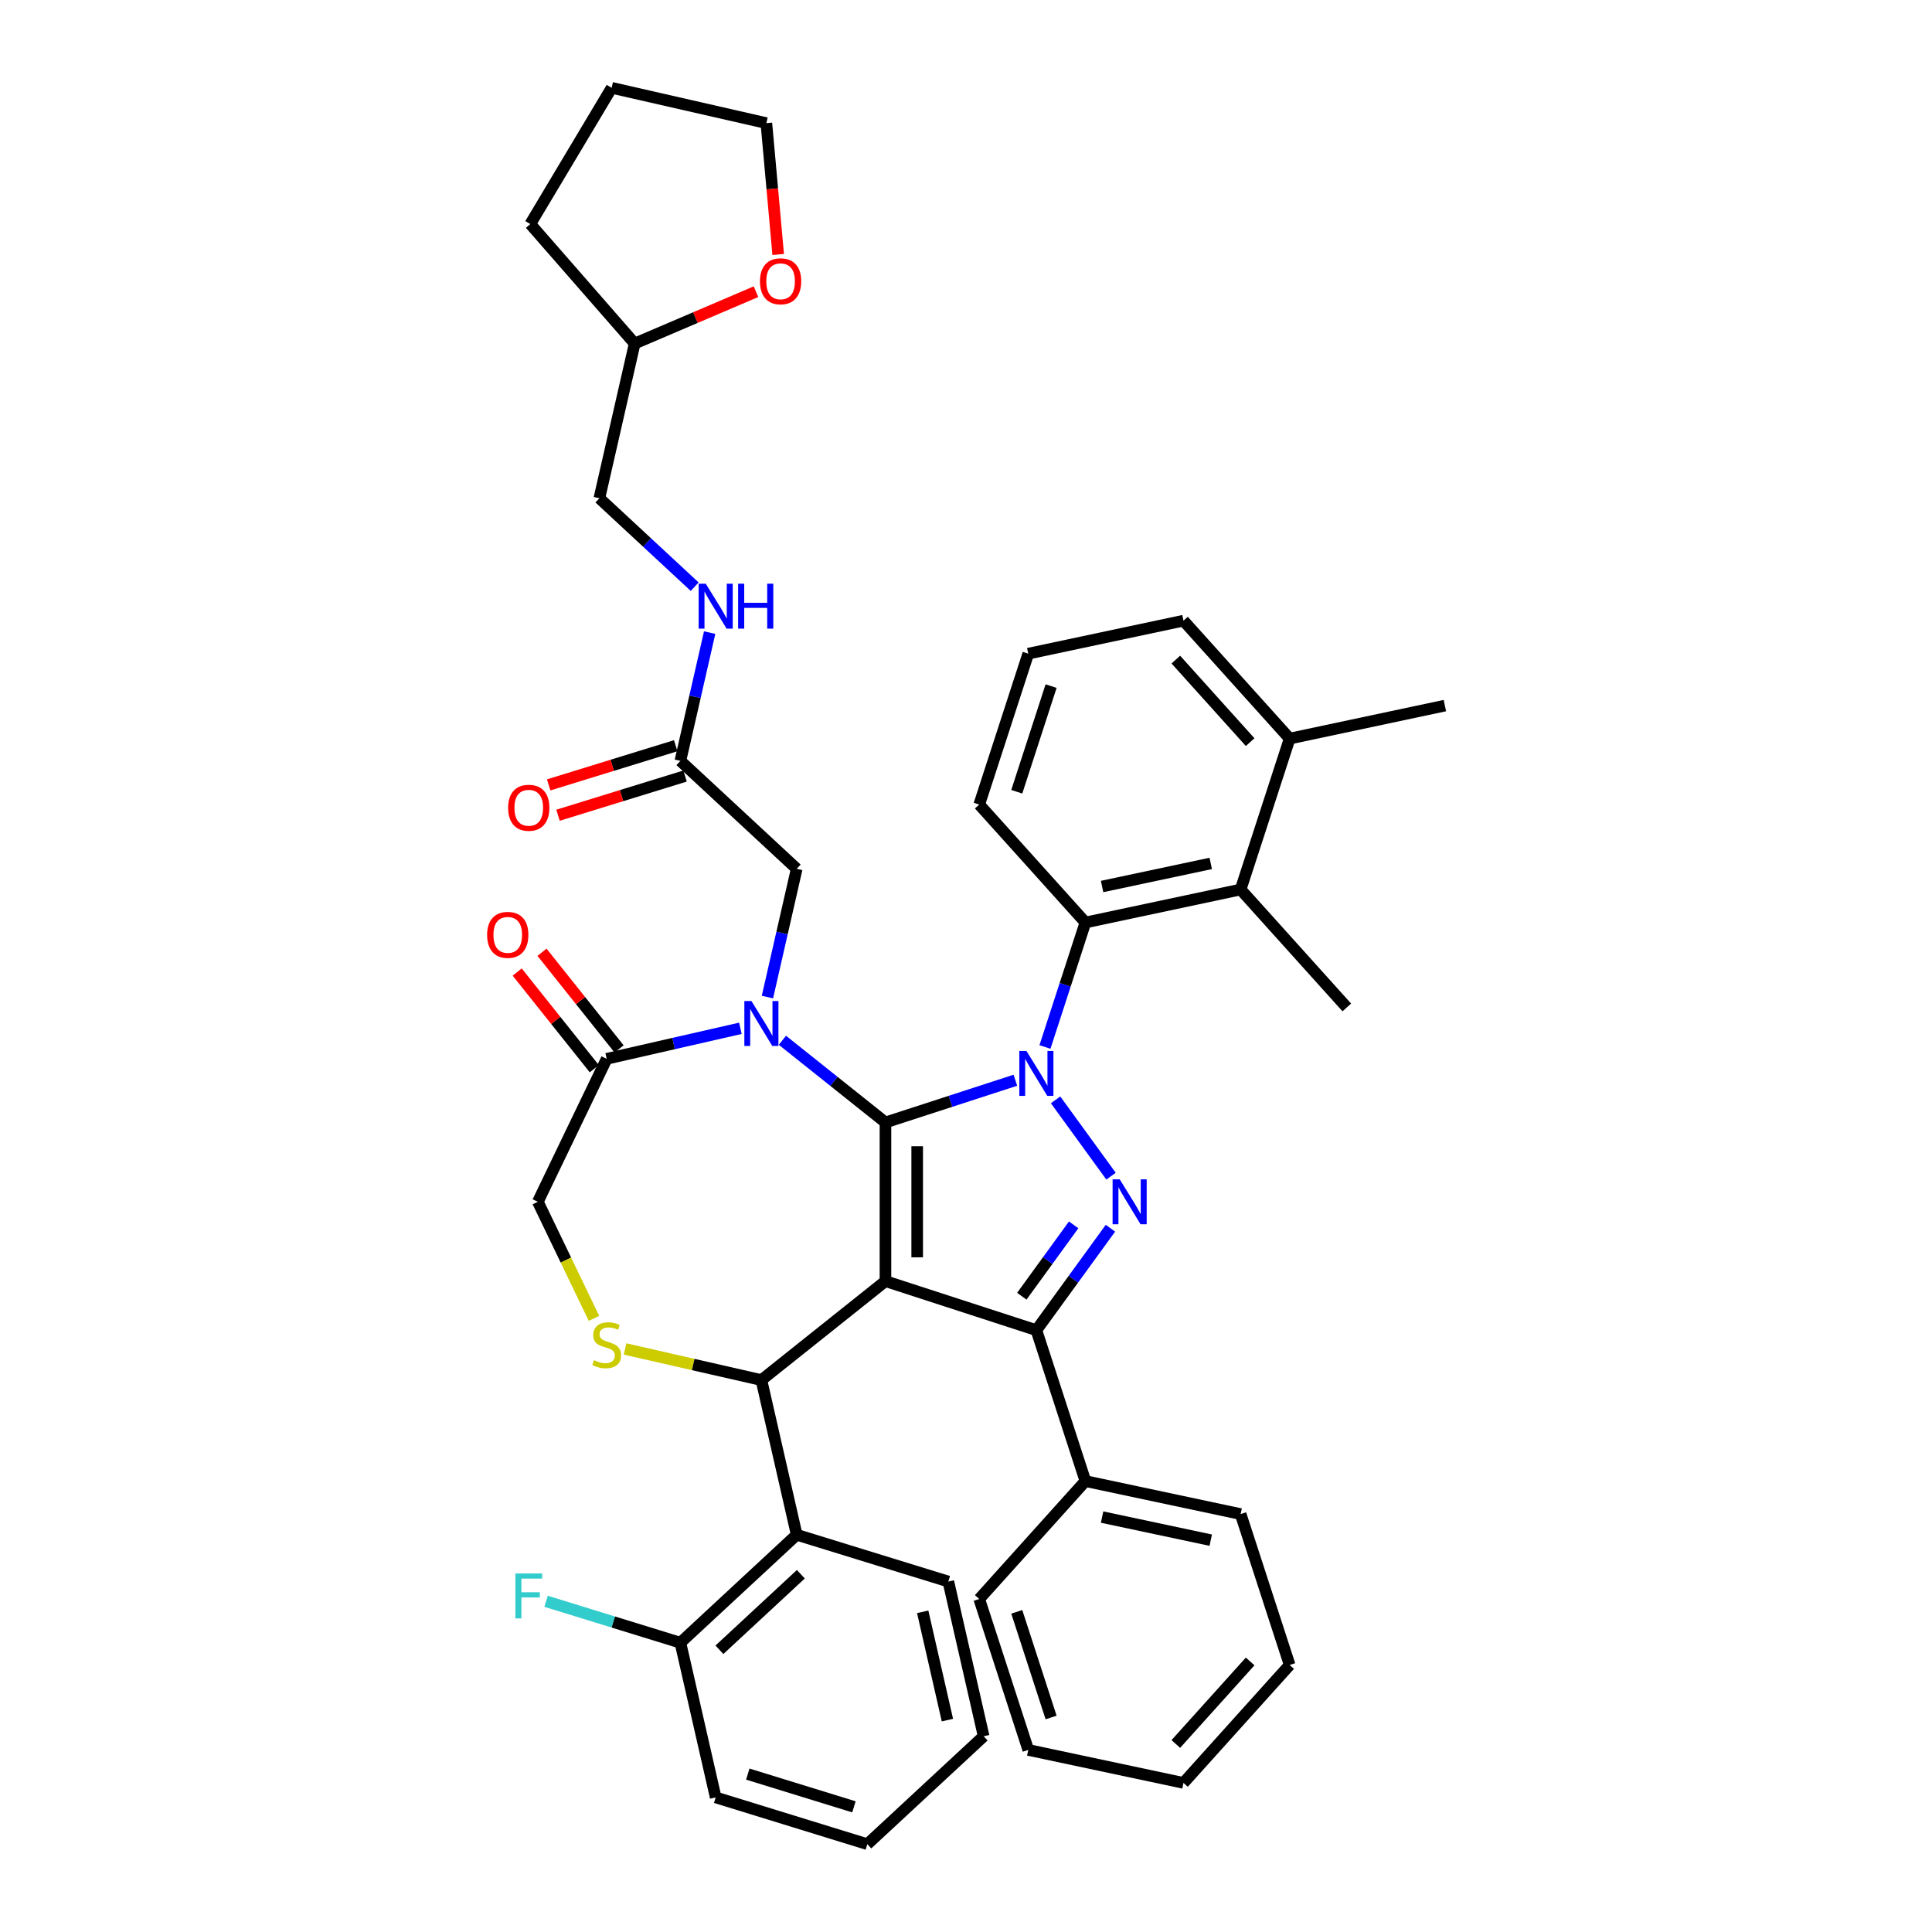 <?xml version='1.0' encoding='iso-8859-1'?>
<svg version='1.1' baseProfile='full'
              xmlns='http://www.w3.org/2000/svg'
                      xmlns:rdkit='http://www.rdkit.org/xml'
                      xmlns:xlink='http://www.w3.org/1999/xlink'
                  xml:space='preserve'
width='1000px' height='1000px' viewBox='0 0 1000 1000'>
<!-- END OF HEADER -->
<rect style='opacity:1.0;fill:#FFFFFF;stroke:none' width='1000' height='1000' x='0' y='0'> </rect>
<path class='bond-0' d='M 540.871,541.914 L 551.339,509.699' style='fill:none;fill-rule:evenodd;stroke:#0000FF;stroke-width:6px;stroke-linecap:butt;stroke-linejoin:miter;stroke-opacity:1' />
<path class='bond-0' d='M 551.339,509.699 L 561.806,477.484' style='fill:none;fill-rule:evenodd;stroke:#000000;stroke-width:6px;stroke-linecap:butt;stroke-linejoin:miter;stroke-opacity:1' />
<path class='bond-1' d='M 525.551,559.131 L 491.931,570.055' style='fill:none;fill-rule:evenodd;stroke:#0000FF;stroke-width:6px;stroke-linecap:butt;stroke-linejoin:miter;stroke-opacity:1' />
<path class='bond-1' d='M 491.931,570.055 L 458.311,580.978' style='fill:none;fill-rule:evenodd;stroke:#000000;stroke-width:6px;stroke-linecap:butt;stroke-linejoin:miter;stroke-opacity:1' />
<path class='bond-2' d='M 546.367,569.281 L 575.068,608.785' style='fill:none;fill-rule:evenodd;stroke:#0000FF;stroke-width:6px;stroke-linecap:butt;stroke-linejoin:miter;stroke-opacity:1' />
<path class='bond-3' d='M 536.425,688.493 L 561.806,766.607' style='fill:none;fill-rule:evenodd;stroke:#000000;stroke-width:6px;stroke-linecap:butt;stroke-linejoin:miter;stroke-opacity:1' />
<path class='bond-4' d='M 536.425,688.493 L 458.311,663.112' style='fill:none;fill-rule:evenodd;stroke:#000000;stroke-width:6px;stroke-linecap:butt;stroke-linejoin:miter;stroke-opacity:1' />
<path class='bond-5' d='M 536.425,688.493 L 555.593,662.111' style='fill:none;fill-rule:evenodd;stroke:#000000;stroke-width:6px;stroke-linecap:butt;stroke-linejoin:miter;stroke-opacity:1' />
<path class='bond-5' d='M 555.593,662.111 L 574.761,635.729' style='fill:none;fill-rule:evenodd;stroke:#0000FF;stroke-width:6px;stroke-linecap:butt;stroke-linejoin:miter;stroke-opacity:1' />
<path class='bond-5' d='M 528.886,670.923 L 542.304,652.455' style='fill:none;fill-rule:evenodd;stroke:#000000;stroke-width:6px;stroke-linecap:butt;stroke-linejoin:miter;stroke-opacity:1' />
<path class='bond-5' d='M 542.304,652.455 L 555.721,633.988' style='fill:none;fill-rule:evenodd;stroke:#0000FF;stroke-width:6px;stroke-linecap:butt;stroke-linejoin:miter;stroke-opacity:1' />
<path class='bond-6' d='M 391.303,150.976 L 359.906,164.395' style='fill:none;fill-rule:evenodd;stroke:#FF0000;stroke-width:6px;stroke-linecap:butt;stroke-linejoin:miter;stroke-opacity:1' />
<path class='bond-6' d='M 359.906,164.395 L 328.509,177.815' style='fill:none;fill-rule:evenodd;stroke:#000000;stroke-width:6px;stroke-linecap:butt;stroke-linejoin:miter;stroke-opacity:1' />
<path class='bond-7' d='M 402.79,131.719 L 399.731,97.725' style='fill:none;fill-rule:evenodd;stroke:#FF0000;stroke-width:6px;stroke-linecap:butt;stroke-linejoin:miter;stroke-opacity:1' />
<path class='bond-7' d='M 399.731,97.725 L 396.671,63.731' style='fill:none;fill-rule:evenodd;stroke:#000000;stroke-width:6px;stroke-linecap:butt;stroke-linejoin:miter;stroke-opacity:1' />
<path class='bond-8' d='M 458.311,663.112 L 458.311,580.978' style='fill:none;fill-rule:evenodd;stroke:#000000;stroke-width:6px;stroke-linecap:butt;stroke-linejoin:miter;stroke-opacity:1' />
<path class='bond-8' d='M 474.738,650.792 L 474.738,593.298' style='fill:none;fill-rule:evenodd;stroke:#000000;stroke-width:6px;stroke-linecap:butt;stroke-linejoin:miter;stroke-opacity:1' />
<path class='bond-9' d='M 458.311,663.112 L 394.097,714.322' style='fill:none;fill-rule:evenodd;stroke:#000000;stroke-width:6px;stroke-linecap:butt;stroke-linejoin:miter;stroke-opacity:1' />
<path class='bond-10' d='M 458.311,580.978 L 431.641,559.71' style='fill:none;fill-rule:evenodd;stroke:#000000;stroke-width:6px;stroke-linecap:butt;stroke-linejoin:miter;stroke-opacity:1' />
<path class='bond-10' d='M 431.641,559.71 L 404.971,538.441' style='fill:none;fill-rule:evenodd;stroke:#0000FF;stroke-width:6px;stroke-linecap:butt;stroke-linejoin:miter;stroke-opacity:1' />
<path class='bond-11' d='M 383.222,532.251 L 348.622,540.148' style='fill:none;fill-rule:evenodd;stroke:#0000FF;stroke-width:6px;stroke-linecap:butt;stroke-linejoin:miter;stroke-opacity:1' />
<path class='bond-11' d='M 348.622,540.148 L 314.022,548.045' style='fill:none;fill-rule:evenodd;stroke:#000000;stroke-width:6px;stroke-linecap:butt;stroke-linejoin:miter;stroke-opacity:1' />
<path class='bond-12' d='M 397.22,516.085 L 404.797,482.89' style='fill:none;fill-rule:evenodd;stroke:#0000FF;stroke-width:6px;stroke-linecap:butt;stroke-linejoin:miter;stroke-opacity:1' />
<path class='bond-12' d='M 404.797,482.89 L 412.373,449.694' style='fill:none;fill-rule:evenodd;stroke:#000000;stroke-width:6px;stroke-linecap:butt;stroke-linejoin:miter;stroke-opacity:1' />
<path class='bond-13' d='M 314.022,548.045 L 278.386,622.045' style='fill:none;fill-rule:evenodd;stroke:#000000;stroke-width:6px;stroke-linecap:butt;stroke-linejoin:miter;stroke-opacity:1' />
<path class='bond-14' d='M 320.444,542.924 L 300.491,517.905' style='fill:none;fill-rule:evenodd;stroke:#000000;stroke-width:6px;stroke-linecap:butt;stroke-linejoin:miter;stroke-opacity:1' />
<path class='bond-14' d='M 300.491,517.905 L 280.539,492.886' style='fill:none;fill-rule:evenodd;stroke:#FF0000;stroke-width:6px;stroke-linecap:butt;stroke-linejoin:miter;stroke-opacity:1' />
<path class='bond-14' d='M 307.601,553.166 L 287.648,528.147' style='fill:none;fill-rule:evenodd;stroke:#000000;stroke-width:6px;stroke-linecap:butt;stroke-linejoin:miter;stroke-opacity:1' />
<path class='bond-14' d='M 287.648,528.147 L 267.696,503.128' style='fill:none;fill-rule:evenodd;stroke:#FF0000;stroke-width:6px;stroke-linecap:butt;stroke-linejoin:miter;stroke-opacity:1' />
<path class='bond-15' d='M 278.386,622.045 L 292.917,652.22' style='fill:none;fill-rule:evenodd;stroke:#000000;stroke-width:6px;stroke-linecap:butt;stroke-linejoin:miter;stroke-opacity:1' />
<path class='bond-15' d='M 292.917,652.22 L 307.448,682.395' style='fill:none;fill-rule:evenodd;stroke:#CCCC00;stroke-width:6px;stroke-linecap:butt;stroke-linejoin:miter;stroke-opacity:1' />
<path class='bond-16' d='M 323.533,698.216 L 358.815,706.269' style='fill:none;fill-rule:evenodd;stroke:#CCCC00;stroke-width:6px;stroke-linecap:butt;stroke-linejoin:miter;stroke-opacity:1' />
<path class='bond-16' d='M 358.815,706.269 L 394.097,714.322' style='fill:none;fill-rule:evenodd;stroke:#000000;stroke-width:6px;stroke-linecap:butt;stroke-linejoin:miter;stroke-opacity:1' />
<path class='bond-17' d='M 394.097,714.322 L 412.373,794.396' style='fill:none;fill-rule:evenodd;stroke:#000000;stroke-width:6px;stroke-linecap:butt;stroke-linejoin:miter;stroke-opacity:1' />
<path class='bond-18' d='M 412.373,449.694 L 352.165,393.829' style='fill:none;fill-rule:evenodd;stroke:#000000;stroke-width:6px;stroke-linecap:butt;stroke-linejoin:miter;stroke-opacity:1' />
<path class='bond-19' d='M 349.744,385.981 L 316.867,396.122' style='fill:none;fill-rule:evenodd;stroke:#000000;stroke-width:6px;stroke-linecap:butt;stroke-linejoin:miter;stroke-opacity:1' />
<path class='bond-19' d='M 316.867,396.122 L 283.99,406.263' style='fill:none;fill-rule:evenodd;stroke:#FF0000;stroke-width:6px;stroke-linecap:butt;stroke-linejoin:miter;stroke-opacity:1' />
<path class='bond-19' d='M 354.586,401.678 L 321.709,411.819' style='fill:none;fill-rule:evenodd;stroke:#000000;stroke-width:6px;stroke-linecap:butt;stroke-linejoin:miter;stroke-opacity:1' />
<path class='bond-19' d='M 321.709,411.819 L 288.832,421.96' style='fill:none;fill-rule:evenodd;stroke:#FF0000;stroke-width:6px;stroke-linecap:butt;stroke-linejoin:miter;stroke-opacity:1' />
<path class='bond-20' d='M 352.165,393.829 L 359.741,360.634' style='fill:none;fill-rule:evenodd;stroke:#000000;stroke-width:6px;stroke-linecap:butt;stroke-linejoin:miter;stroke-opacity:1' />
<path class='bond-20' d='M 359.741,360.634 L 367.318,327.438' style='fill:none;fill-rule:evenodd;stroke:#0000FF;stroke-width:6px;stroke-linecap:butt;stroke-linejoin:miter;stroke-opacity:1' />
<path class='bond-21' d='M 359.567,303.664 L 334.9,280.777' style='fill:none;fill-rule:evenodd;stroke:#0000FF;stroke-width:6px;stroke-linecap:butt;stroke-linejoin:miter;stroke-opacity:1' />
<path class='bond-21' d='M 334.9,280.777 L 310.233,257.889' style='fill:none;fill-rule:evenodd;stroke:#000000;stroke-width:6px;stroke-linecap:butt;stroke-linejoin:miter;stroke-opacity:1' />
<path class='bond-22' d='M 328.509,177.815 L 310.233,257.889' style='fill:none;fill-rule:evenodd;stroke:#000000;stroke-width:6px;stroke-linecap:butt;stroke-linejoin:miter;stroke-opacity:1' />
<path class='bond-23' d='M 328.509,177.815 L 274.47,115.962' style='fill:none;fill-rule:evenodd;stroke:#000000;stroke-width:6px;stroke-linecap:butt;stroke-linejoin:miter;stroke-opacity:1' />
<path class='bond-24' d='M 396.671,63.731 L 316.597,45.455' style='fill:none;fill-rule:evenodd;stroke:#000000;stroke-width:6px;stroke-linecap:butt;stroke-linejoin:miter;stroke-opacity:1' />
<path class='bond-25' d='M 412.373,794.396 L 352.165,850.262' style='fill:none;fill-rule:evenodd;stroke:#000000;stroke-width:6px;stroke-linecap:butt;stroke-linejoin:miter;stroke-opacity:1' />
<path class='bond-25' d='M 414.515,814.818 L 372.369,853.923' style='fill:none;fill-rule:evenodd;stroke:#000000;stroke-width:6px;stroke-linecap:butt;stroke-linejoin:miter;stroke-opacity:1' />
<path class='bond-26' d='M 412.373,794.396 L 490.858,818.606' style='fill:none;fill-rule:evenodd;stroke:#000000;stroke-width:6px;stroke-linecap:butt;stroke-linejoin:miter;stroke-opacity:1' />
<path class='bond-27' d='M 352.165,850.262 L 317.407,839.54' style='fill:none;fill-rule:evenodd;stroke:#000000;stroke-width:6px;stroke-linecap:butt;stroke-linejoin:miter;stroke-opacity:1' />
<path class='bond-27' d='M 317.407,839.54 L 282.649,828.819' style='fill:none;fill-rule:evenodd;stroke:#33CCCC;stroke-width:6px;stroke-linecap:butt;stroke-linejoin:miter;stroke-opacity:1' />
<path class='bond-28' d='M 352.165,850.262 L 370.441,930.336' style='fill:none;fill-rule:evenodd;stroke:#000000;stroke-width:6px;stroke-linecap:butt;stroke-linejoin:miter;stroke-opacity:1' />
<path class='bond-29' d='M 642.145,460.407 L 561.806,477.484' style='fill:none;fill-rule:evenodd;stroke:#000000;stroke-width:6px;stroke-linecap:butt;stroke-linejoin:miter;stroke-opacity:1' />
<path class='bond-29' d='M 626.679,446.901 L 570.442,458.855' style='fill:none;fill-rule:evenodd;stroke:#000000;stroke-width:6px;stroke-linecap:butt;stroke-linejoin:miter;stroke-opacity:1' />
<path class='bond-30' d='M 642.145,460.407 L 667.526,382.293' style='fill:none;fill-rule:evenodd;stroke:#000000;stroke-width:6px;stroke-linecap:butt;stroke-linejoin:miter;stroke-opacity:1' />
<path class='bond-31' d='M 642.145,460.407 L 697.103,521.445' style='fill:none;fill-rule:evenodd;stroke:#000000;stroke-width:6px;stroke-linecap:butt;stroke-linejoin:miter;stroke-opacity:1' />
<path class='bond-32' d='M 561.806,477.484 L 506.848,416.446' style='fill:none;fill-rule:evenodd;stroke:#000000;stroke-width:6px;stroke-linecap:butt;stroke-linejoin:miter;stroke-opacity:1' />
<path class='bond-33' d='M 561.806,766.607 L 642.145,783.683' style='fill:none;fill-rule:evenodd;stroke:#000000;stroke-width:6px;stroke-linecap:butt;stroke-linejoin:miter;stroke-opacity:1' />
<path class='bond-33' d='M 570.442,785.236 L 626.679,797.19' style='fill:none;fill-rule:evenodd;stroke:#000000;stroke-width:6px;stroke-linecap:butt;stroke-linejoin:miter;stroke-opacity:1' />
<path class='bond-34' d='M 561.806,766.607 L 506.848,827.644' style='fill:none;fill-rule:evenodd;stroke:#000000;stroke-width:6px;stroke-linecap:butt;stroke-linejoin:miter;stroke-opacity:1' />
<path class='bond-35' d='M 642.145,783.683 L 667.526,861.797' style='fill:none;fill-rule:evenodd;stroke:#000000;stroke-width:6px;stroke-linecap:butt;stroke-linejoin:miter;stroke-opacity:1' />
<path class='bond-36' d='M 506.848,827.644 L 532.229,905.758' style='fill:none;fill-rule:evenodd;stroke:#000000;stroke-width:6px;stroke-linecap:butt;stroke-linejoin:miter;stroke-opacity:1' />
<path class='bond-36' d='M 526.278,834.285 L 544.044,888.965' style='fill:none;fill-rule:evenodd;stroke:#000000;stroke-width:6px;stroke-linecap:butt;stroke-linejoin:miter;stroke-opacity:1' />
<path class='bond-37' d='M 667.526,861.797 L 612.568,922.835' style='fill:none;fill-rule:evenodd;stroke:#000000;stroke-width:6px;stroke-linecap:butt;stroke-linejoin:miter;stroke-opacity:1' />
<path class='bond-37' d='M 647.075,859.961 L 608.604,902.687' style='fill:none;fill-rule:evenodd;stroke:#000000;stroke-width:6px;stroke-linecap:butt;stroke-linejoin:miter;stroke-opacity:1' />
<path class='bond-38' d='M 532.229,905.758 L 612.568,922.835' style='fill:none;fill-rule:evenodd;stroke:#000000;stroke-width:6px;stroke-linecap:butt;stroke-linejoin:miter;stroke-opacity:1' />
<path class='bond-39' d='M 667.526,382.293 L 612.568,321.256' style='fill:none;fill-rule:evenodd;stroke:#000000;stroke-width:6px;stroke-linecap:butt;stroke-linejoin:miter;stroke-opacity:1' />
<path class='bond-39' d='M 647.075,384.129 L 608.604,341.403' style='fill:none;fill-rule:evenodd;stroke:#000000;stroke-width:6px;stroke-linecap:butt;stroke-linejoin:miter;stroke-opacity:1' />
<path class='bond-40' d='M 667.526,382.293 L 747.865,365.217' style='fill:none;fill-rule:evenodd;stroke:#000000;stroke-width:6px;stroke-linecap:butt;stroke-linejoin:miter;stroke-opacity:1' />
<path class='bond-41' d='M 532.229,338.333 L 612.568,321.256' style='fill:none;fill-rule:evenodd;stroke:#000000;stroke-width:6px;stroke-linecap:butt;stroke-linejoin:miter;stroke-opacity:1' />
<path class='bond-42' d='M 532.229,338.333 L 506.848,416.446' style='fill:none;fill-rule:evenodd;stroke:#000000;stroke-width:6px;stroke-linecap:butt;stroke-linejoin:miter;stroke-opacity:1' />
<path class='bond-42' d='M 544.044,355.126 L 526.278,409.806' style='fill:none;fill-rule:evenodd;stroke:#000000;stroke-width:6px;stroke-linecap:butt;stroke-linejoin:miter;stroke-opacity:1' />
<path class='bond-43' d='M 490.858,818.606 L 509.135,898.68' style='fill:none;fill-rule:evenodd;stroke:#000000;stroke-width:6px;stroke-linecap:butt;stroke-linejoin:miter;stroke-opacity:1' />
<path class='bond-43' d='M 477.585,834.272 L 490.378,890.324' style='fill:none;fill-rule:evenodd;stroke:#000000;stroke-width:6px;stroke-linecap:butt;stroke-linejoin:miter;stroke-opacity:1' />
<path class='bond-44' d='M 370.441,930.336 L 448.926,954.545' style='fill:none;fill-rule:evenodd;stroke:#000000;stroke-width:6px;stroke-linecap:butt;stroke-linejoin:miter;stroke-opacity:1' />
<path class='bond-44' d='M 387.056,918.271 L 441.995,935.217' style='fill:none;fill-rule:evenodd;stroke:#000000;stroke-width:6px;stroke-linecap:butt;stroke-linejoin:miter;stroke-opacity:1' />
<path class='bond-45' d='M 509.135,898.68 L 448.926,954.545' style='fill:none;fill-rule:evenodd;stroke:#000000;stroke-width:6px;stroke-linecap:butt;stroke-linejoin:miter;stroke-opacity:1' />
<path class='bond-46' d='M 274.47,115.962 L 316.597,45.455' style='fill:none;fill-rule:evenodd;stroke:#000000;stroke-width:6px;stroke-linecap:butt;stroke-linejoin:miter;stroke-opacity:1' />
<path  class='atom-0' d='M 531.284 543.968
L 538.906 556.288
Q 539.661 557.503, 540.877 559.704
Q 542.093 561.906, 542.158 562.037
L 542.158 543.968
L 545.247 543.968
L 545.247 567.228
L 542.06 567.228
L 533.879 553.758
Q 532.926 552.181, 531.908 550.374
Q 530.922 548.567, 530.627 548.009
L 530.627 567.228
L 527.604 567.228
L 527.604 543.968
L 531.284 543.968
' fill='#0000FF'/>
<path  class='atom-2' d='M 579.561 610.415
L 587.183 622.735
Q 587.938 623.951, 589.154 626.152
Q 590.37 628.353, 590.435 628.485
L 590.435 610.415
L 593.524 610.415
L 593.524 633.675
L 590.337 633.675
L 582.156 620.206
Q 581.204 618.629, 580.185 616.822
Q 579.199 615.015, 578.904 614.456
L 578.904 633.675
L 575.881 633.675
L 575.881 610.415
L 579.561 610.415
' fill='#0000FF'/>
<path  class='atom-3' d='M 393.356 145.6
Q 393.356 140.015, 396.116 136.894
Q 398.876 133.773, 404.034 133.773
Q 409.192 133.773, 411.951 136.894
Q 414.711 140.015, 414.711 145.6
Q 414.711 151.251, 411.919 154.47
Q 409.126 157.657, 404.034 157.657
Q 398.909 157.657, 396.116 154.47
Q 393.356 151.284, 393.356 145.6
M 404.034 155.029
Q 407.582 155.029, 409.487 152.663
Q 411.426 150.265, 411.426 145.6
Q 411.426 141.033, 409.487 138.734
Q 407.582 136.401, 404.034 136.401
Q 400.486 136.401, 398.547 138.701
Q 396.642 141, 396.642 145.6
Q 396.642 150.298, 398.547 152.663
Q 400.486 155.029, 404.034 155.029
' fill='#FF0000'/>
<path  class='atom-6' d='M 388.955 518.139
L 396.577 530.459
Q 397.333 531.674, 398.548 533.876
Q 399.764 536.077, 399.83 536.208
L 399.83 518.139
L 402.918 518.139
L 402.918 541.399
L 399.731 541.399
L 391.551 527.929
Q 390.598 526.352, 389.579 524.545
Q 388.594 522.738, 388.298 522.18
L 388.298 541.399
L 385.276 541.399
L 385.276 518.139
L 388.955 518.139
' fill='#0000FF'/>
<path  class='atom-9' d='M 307.451 704.029
Q 307.714 704.127, 308.798 704.587
Q 309.883 705.047, 311.065 705.343
Q 312.281 705.606, 313.464 705.606
Q 315.665 705.606, 316.946 704.554
Q 318.227 703.47, 318.227 701.598
Q 318.227 700.316, 317.57 699.528
Q 316.946 698.739, 315.961 698.312
Q 314.975 697.885, 313.332 697.392
Q 311.262 696.768, 310.014 696.177
Q 308.798 695.585, 307.911 694.337
Q 307.057 693.089, 307.057 690.986
Q 307.057 688.062, 309.028 686.255
Q 311.032 684.448, 314.975 684.448
Q 317.669 684.448, 320.724 685.729
L 319.969 688.259
Q 317.176 687.109, 315.073 687.109
Q 312.807 687.109, 311.558 688.062
Q 310.31 688.982, 310.343 690.592
Q 310.343 691.84, 310.967 692.596
Q 311.624 693.351, 312.544 693.778
Q 313.496 694.206, 315.073 694.698
Q 317.176 695.355, 318.425 696.012
Q 319.673 696.67, 320.56 698.017
Q 321.48 699.331, 321.48 701.598
Q 321.48 704.817, 319.312 706.558
Q 317.176 708.267, 313.595 708.267
Q 311.525 708.267, 309.948 707.807
Q 308.404 707.38, 306.564 706.624
L 307.451 704.029
' fill='#CCCC00'/>
<path  class='atom-11' d='M 252.135 483.896
Q 252.135 478.311, 254.895 475.19
Q 257.655 472.069, 262.813 472.069
Q 267.971 472.069, 270.73 475.19
Q 273.49 478.311, 273.49 483.896
Q 273.49 489.547, 270.697 492.767
Q 267.905 495.953, 262.813 495.953
Q 257.687 495.953, 254.895 492.767
Q 252.135 489.58, 252.135 483.896
M 262.813 493.325
Q 266.361 493.325, 268.266 490.96
Q 270.205 488.561, 270.205 483.896
Q 270.205 479.33, 268.266 477.03
Q 266.361 474.697, 262.813 474.697
Q 259.264 474.697, 257.326 476.997
Q 255.421 479.297, 255.421 483.896
Q 255.421 488.594, 257.326 490.96
Q 259.264 493.325, 262.813 493.325
' fill='#FF0000'/>
<path  class='atom-14' d='M 263.003 418.104
Q 263.003 412.519, 265.762 409.398
Q 268.522 406.277, 273.68 406.277
Q 278.838 406.277, 281.598 409.398
Q 284.357 412.519, 284.357 418.104
Q 284.357 423.755, 281.565 426.975
Q 278.772 430.161, 273.68 430.161
Q 268.555 430.161, 265.762 426.975
Q 263.003 423.788, 263.003 418.104
M 273.68 427.533
Q 277.228 427.533, 279.134 425.168
Q 281.072 422.769, 281.072 418.104
Q 281.072 413.538, 279.134 411.238
Q 277.228 408.905, 273.68 408.905
Q 270.132 408.905, 268.193 411.205
Q 266.288 413.505, 266.288 418.104
Q 266.288 422.802, 268.193 425.168
Q 270.132 427.533, 273.68 427.533
' fill='#FF0000'/>
<path  class='atom-15' d='M 365.3 302.124
L 372.922 314.444
Q 373.677 315.66, 374.893 317.861
Q 376.109 320.062, 376.174 320.194
L 376.174 302.124
L 379.262 302.124
L 379.262 325.385
L 376.076 325.385
L 367.895 311.915
Q 366.942 310.338, 365.924 308.531
Q 364.938 306.724, 364.643 306.165
L 364.643 325.385
L 361.62 325.385
L 361.62 302.124
L 365.3 302.124
' fill='#0000FF'/>
<path  class='atom-15' d='M 382.055 302.124
L 385.209 302.124
L 385.209 312.013
L 397.102 312.013
L 397.102 302.124
L 400.256 302.124
L 400.256 325.385
L 397.102 325.385
L 397.102 314.642
L 385.209 314.642
L 385.209 325.385
L 382.055 325.385
L 382.055 302.124
' fill='#0000FF'/>
<path  class='atom-21' d='M 266.764 814.422
L 280.596 814.422
L 280.596 817.083
L 269.885 817.083
L 269.885 824.147
L 279.413 824.147
L 279.413 826.841
L 269.885 826.841
L 269.885 837.682
L 266.764 837.682
L 266.764 814.422
' fill='#33CCCC'/>
</svg>

